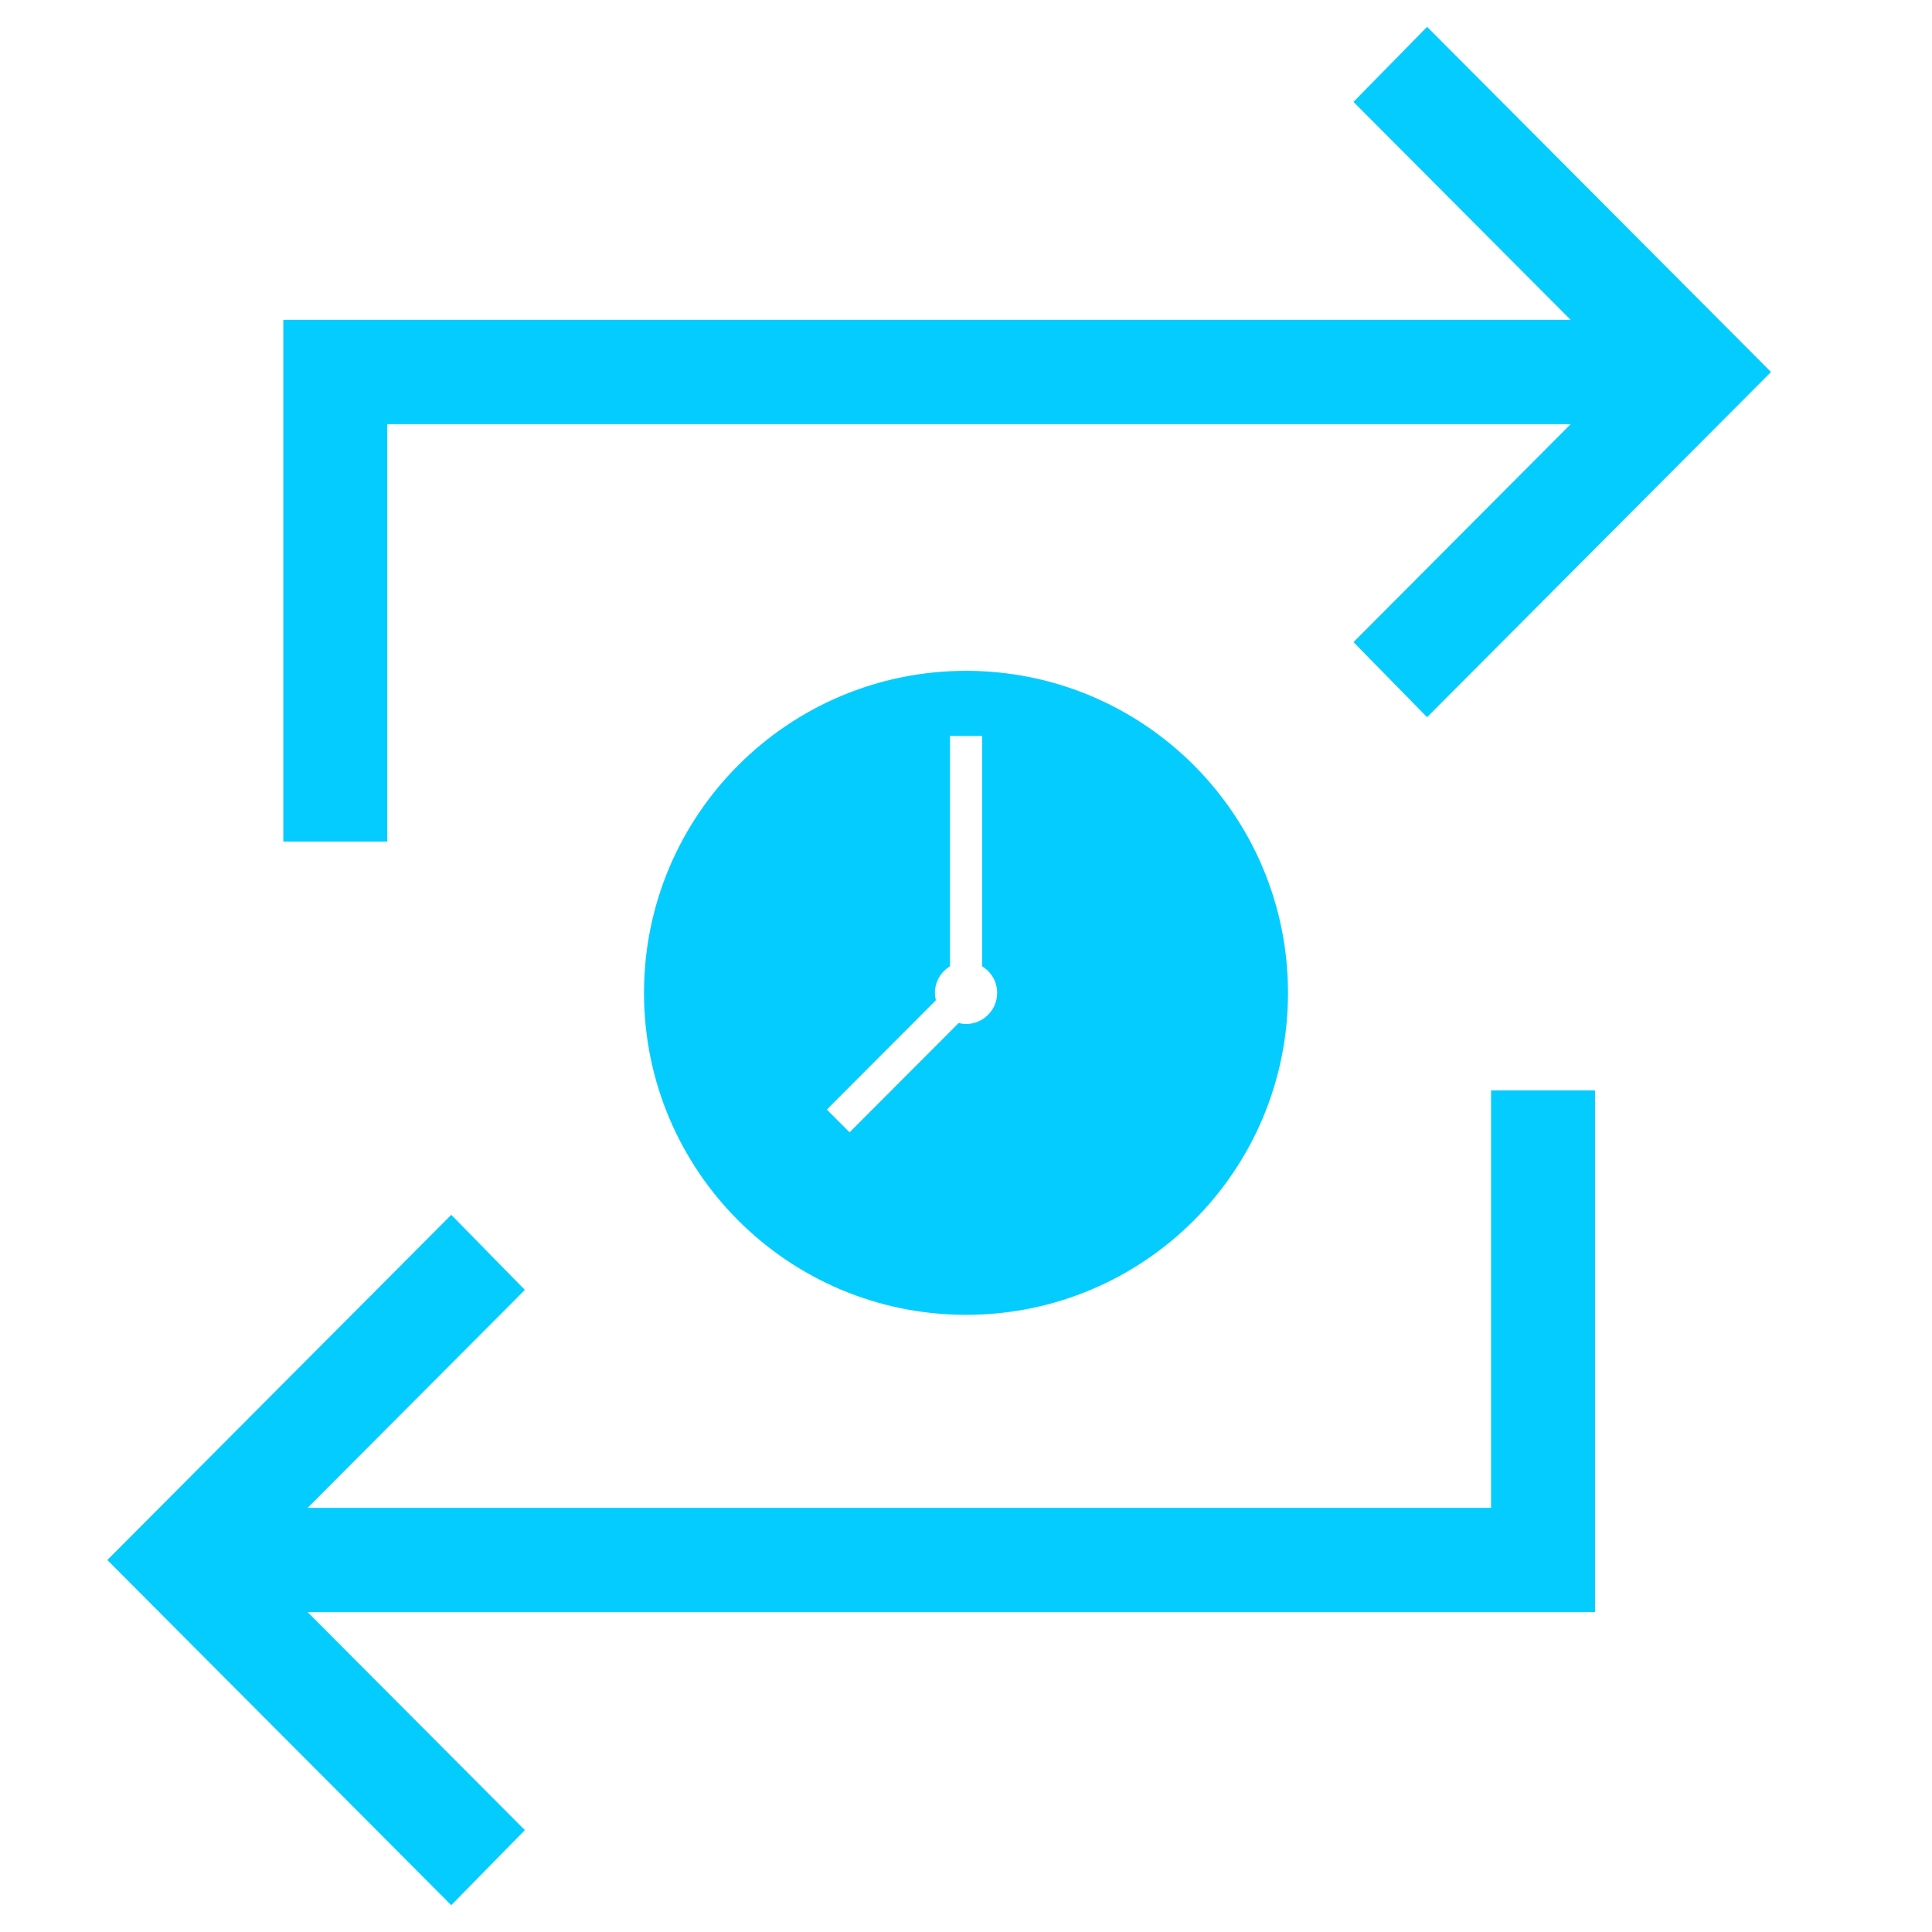 <svg width="72" height="72" viewBox="0 0 72 72" fill="none" xmlns="http://www.w3.org/2000/svg">
<g clip-path="url(#clip0_4996_16844)">
<path d="M36.002 25C42.629 25 48 30.371 48 37.002C48 43.632 42.629 49 36.002 49C29.374 49 24 43.629 24 37.002C24 30.374 29.374 25 36.002 25ZM31.661 42.199L35.726 38.126C35.816 38.147 35.906 38.161 36.002 38.161C36.643 38.161 37.161 37.64 37.161 37.002C37.161 36.579 36.937 36.216 36.601 36.012V27.428H35.402V36.012C35.066 36.216 34.842 36.579 34.842 37.002C34.842 37.097 34.856 37.187 34.877 37.277L30.813 41.351L31.661 42.199Z" fill="#05CCFF"/>
<path d="M16.817 71L4 58.137L16.817 45.273L19.56 48.071L11.467 56.192H55.567V40.637H59.442V60.081H11.467L19.56 68.203L16.817 71ZM10.558 31.363V11.919H58.533L50.44 3.797L53.183 1L66 13.863L53.183 26.727L50.44 23.93L58.533 15.808H14.433V31.363H10.558Z" fill="#05CCFF"/>
</g>
<defs>
<clipPath id="clip0_4996_16844">
<rect width="72" height="72" fill="white"/>
</clipPath>
</defs>
</svg>
